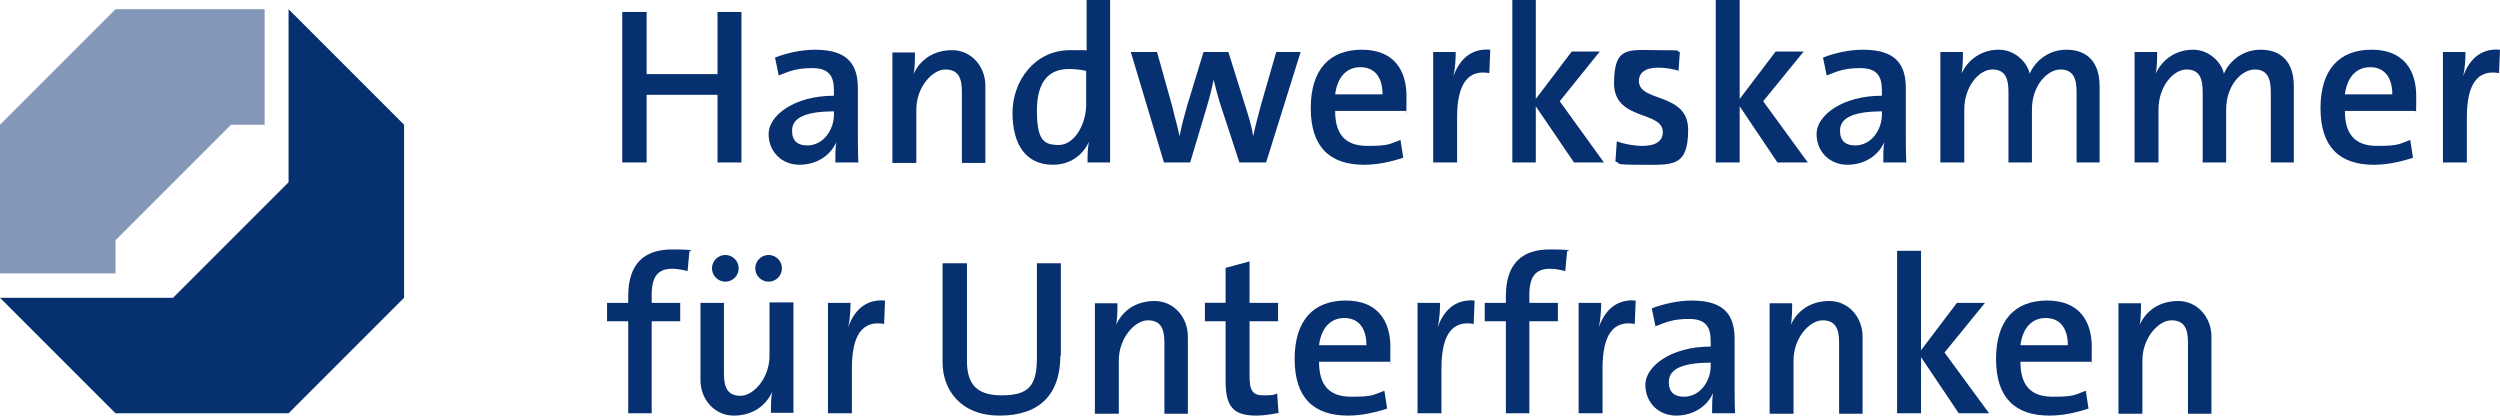 <?xml version="1.0" encoding="UTF-8"?>
<svg id="Ebene_2" data-name="Ebene 2" xmlns="http://www.w3.org/2000/svg" viewBox="0 0 543.2 90.3">
  <defs>
    <style>
      .cls-1 {
        fill: #8398b8;
      }

      .cls-2 {
        fill: #073070;
      }
    </style>
  </defs>
  <g id="Ebene_1-2" data-name="Ebene 1">
    <g>
      <polygon class="cls-1" points="25.1 52.2 25.1 59.4 0 59.4 0 27.1 25.1 2 57.5 2 57.5 27.1 50.2 27.1 25.1 52.2 25.1 52.2"/>
      <polygon class="cls-2" points="62.7 2 87.8 27.1 87.8 64.7 62.7 89.8 25.1 89.8 0 64.7 37.6 64.7 62.7 39.6 62.7 2 62.7 2"/>
      <polygon class="cls-2" points="155.9 35.3 155.9 20.6 140.5 20.6 140.5 35.3 135.2 35.3 135.2 2.6 140.5 2.6 140.5 16.1 155.9 16.1 155.9 2.6 161.1 2.6 161.1 35.3 155.9 35.3 155.9 35.3"/>
      <path class="cls-2" d="M181.2,24.2c-7.2,0-9.1,1.9-9.1,4.2s1.3,3.2,3.3,3.2c3.5,0,5.8-3.4,5.8-6.7v-.7h0ZM181.5,35.3c0-1.5,0-3.1.2-4.4h0c-1.2,2.8-4.2,4.9-8,4.9s-6.7-2.8-6.7-6.7,5.4-8.3,14.2-8.3v-1.2c0-3.2-1.2-4.8-4.7-4.8s-5,.7-7.3,1.6l-.8-3.9c2.6-1,5.8-1.7,8.7-1.7,7.1,0,9.3,3.2,9.3,8.4v9.5c0,2.1,0,4.5.1,6.6,0,0-5,0-5,0Z"/>
      <path class="cls-2" d="M209,35.3v-15.4c0-3-.8-4.8-3.6-4.8s-6.3,3.8-6.3,8.7v11.6h-5.2V11.4h4.9c0,1.3,0,3.4-.3,4.7h0c1.4-3.1,4.3-5.2,8.4-5.2s7.2,3.5,7.2,7.7v16.8h-5.1v-.1Z"/>
      <path class="cls-2" d="M236,15.4c-1.3-.3-2.6-.4-3.8-.4-4.1,0-6.9,2.5-6.9,9s1.5,7.5,4.8,7.5,5.9-4.5,5.9-8.7v-7.4h0ZM236.3,35.3c0-1.3,0-3.1.3-4.5h0c-1.3,2.9-4.1,5-7.8,5-5.9,0-8.8-4.4-8.8-11.3s4.8-13.6,12.5-13.6,2.3,0,3.6.2V0h5.1v35.3h-4.9Z"/>
      <path class="cls-2" d="M275.1,35.3h-5.8l-4.2-12.8c-.5-1.6-1-3.5-1.4-5.2h0c-.4,2.1-1,4.3-1.6,6.3l-3.5,11.7h-5.7l-7.2-24h5.7l3.3,11.8c.5,2.2,1.2,4.5,1.6,6.5h0c.4-2.1,1-4.4,1.6-6.5l3.6-11.8h5.4l3.7,11.8c.9,2.8,1.4,4.6,1.7,6.5h0c.4-2.1,1-4.1,1.6-6.5l3.4-11.8h5.3l-7.5,24h0Z"/>
      <path class="cls-2" d="M300.4,20.5c0-3.8-1.8-5.9-4.8-5.9s-5,2.1-5.5,5.9h10.3ZM304.8,34.3c-2.7.9-5.6,1.5-8.4,1.5-7.5,0-11.6-3.9-11.6-12.3s4.1-12.7,11.1-12.7,9.7,4.5,9.7,10.1-.1,3.2-.1,3.2h-15.4c0,5.1,2.2,7.6,7,7.6s4.7-.4,7.2-1.3l.6,3.9h-.1Z"/>
      <path class="cls-2" d="M323.7,15.9c-4.8-.9-7.1,2.4-7.1,9.6v9.8h-5.2V11.3h4.9c0,1.4-.1,3.5-.5,5.3h0c1.1-3.2,3.5-6.2,8-5.8l-.2,5.1h.1Z"/>
      <polygon class="cls-2" points="342 35.3 333.7 23.1 333.7 35.3 328.6 35.3 328.6 0 333.7 0 333.7 21.5 341.5 11.2 347.6 11.2 338.9 22 348.5 35.3 342 35.3 342 35.3"/>
      <path class="cls-2" d="M364.9,15.4c-1.4-.4-3-.7-4.6-.7-2.8,0-4.2,1.1-4.2,2.9,0,4.7,10.7,2.4,10.7,10.6s-3.5,7.6-10.2,7.6-4.1-.3-5.6-.7l.3-4.4c1.5.6,3.8,1,5.6,1,2.9,0,4.4-1.1,4.4-3,0-4.7-10.6-2.4-10.6-10.6s3.2-7.2,9.7-7.2,3.2.2,4.6.4l-.3,4.2h0l.2-.1Z"/>
      <polygon class="cls-2" points="386.2 35.3 378 23.1 378 35.3 372.8 35.3 372.8 0 378 0 378 21.5 385.8 11.2 391.9 11.2 383.1 22 392.8 35.3 386.2 35.3 386.2 35.3"/>
      <path class="cls-2" d="M408.9,24.2c-7.2,0-9.1,1.9-9.1,4.2s1.3,3.2,3.3,3.2c3.5,0,5.8-3.4,5.8-6.7v-.7h0ZM409.2,35.3c0-1.5,0-3.1.2-4.4h0c-1.2,2.8-4.2,4.9-8,4.9s-6.7-2.8-6.7-6.7,5.4-8.3,14.2-8.3v-1.2c0-3.2-1.2-4.8-4.7-4.8s-5,.7-7.3,1.6l-.8-3.9c2.6-1,5.7-1.7,8.7-1.7,7.1,0,9.3,3.2,9.3,8.4v9.5c0,2.1,0,4.5.1,6.6h-5Z"/>
      <path class="cls-2" d="M451.2,35.3v-15.3c0-2.9-.7-4.9-3.5-4.9s-6.2,3.4-6.2,8.7v11.5h-5.1v-15.3c0-2.8-.6-4.9-3.5-4.9s-6.1,3.7-6.1,8.7v11.5h-5.2V11.3h4.9c0,1.3,0,3.3-.3,4.7h0c1.4-3.1,4.4-5.2,8.1-5.2s6.3,3,6.7,5.2c1-2.3,3.7-5.2,8-5.2s7.2,2.5,7.2,7.9v16.6h-5.1.1Z"/>
      <path class="cls-2" d="M493.4,35.3v-15.3c0-2.9-.7-4.9-3.5-4.9s-6.2,3.4-6.2,8.7v11.5h-5.1v-15.3c0-2.8-.6-4.9-3.5-4.9s-6.1,3.7-6.1,8.7v11.5h-5.2V11.3h4.9c0,1.3,0,3.3-.3,4.7h0c1.4-3.1,4.4-5.2,8.1-5.2s6.3,3,6.7,5.2c1-2.3,3.7-5.2,8-5.2s7.2,2.5,7.2,7.9v16.6h-5.1.1Z"/>
      <path class="cls-2" d="M519.8,20.5c0-3.8-1.8-5.9-4.8-5.9s-5,2.1-5.5,5.9h10.3ZM524.2,34.3c-2.7.9-5.6,1.5-8.4,1.5-7.5,0-11.6-3.9-11.6-12.3s4.1-12.7,11.1-12.7,9.7,4.5,9.7,10.1-.1,3.2-.1,3.2h-15.4c0,5.1,2.2,7.6,7,7.6s4.7-.4,7.2-1.3l.6,3.9h-.1Z"/>
      <path class="cls-2" d="M543.1,15.9c-4.8-.9-7.1,2.4-7.1,9.6v9.8h-5.2V11.3h4.9c0,1.4-.1,3.5-.5,5.3h0c1.1-3.2,3.5-6.2,8-5.8l-.2,5.1h.1Z"/>
      <path class="cls-2" d="M147.8,69.8h-6.2v20h-5.1v-20h-4.6v-4h4.6v-1.5c0-7,3.5-10.1,9.5-10.1s3.8.4,3.8.4l-.4,4.3s-1.7-.5-3.4-.5c-3,0-4.4,1.7-4.4,5.6v1.8h6.2v4h0Z"/>
      <path class="cls-2" d="M167,61.2c-1.6,0-2.9-1.3-2.9-2.9s1.3-2.9,2.9-2.9,2.9,1.3,2.9,2.9-1.3,2.9-2.9,2.9h0ZM157.6,61.2c-1.6,0-2.9-1.3-2.9-2.9s1.3-2.9,2.9-2.9,2.9,1.3,2.9,2.9-1.3,2.9-2.9,2.9h0ZM167.5,89.8c0-1.3,0-3.4.3-4.7h0c-1.4,3.1-4.3,5.2-8.4,5.2s-7.2-3.5-7.2-7.7v-16.8h5.1v15.4c0,3,.8,4.8,3.6,4.8s6.3-3.8,6.3-8.7v-11.6h5.2v24h-4.9v.1Z"/>
      <path class="cls-2" d="M192.2,70.4c-4.8-.9-7.1,2.4-7.1,9.6v9.8h-5.2v-24h4.9c0,1.4-.1,3.5-.5,5.3h0c1.1-3.2,3.5-6.2,8-5.8l-.2,5.1h.1Z"/>
      <path class="cls-2" d="M230.4,77.2c0,8.7-4.7,13.1-13.2,13.1s-12.4-5.6-12.4-11.6v-21.5h5.3v21.1c0,4.4,1.4,7.6,7.5,7.6s7.7-2.2,7.7-8.3v-20.4h5.2v20.1h0l-.1-.1Z"/>
      <path class="cls-2" d="M253,89.8v-15.4c0-3-.8-4.8-3.6-4.8s-6.3,3.8-6.3,8.7v11.6h-5.2v-24h4.9c0,1.3,0,3.4-.3,4.7h0c1.4-3.1,4.3-5.2,8.4-5.2s7.2,3.5,7.2,7.7v16.8h-5.1v-.1Z"/>
      <path class="cls-2" d="M277.9,89.7c-1.5.3-3.3.6-4.9.6-5.1,0-6.7-2-6.7-7.5v-13h-4.5v-4h4.5v-7.6l5.2-1.4v9h6.2v4h-6.2v11.9c0,3.2.7,4.2,3,4.2s2.1-.1,3-.4l.3,4.2h.1Z"/>
      <path class="cls-2" d="M296.9,75c0-3.8-1.8-5.9-4.8-5.9s-5,2.1-5.5,5.9h10.3ZM301.3,88.8c-2.7.9-5.6,1.5-8.4,1.5-7.5,0-11.6-3.9-11.6-12.3s4.1-12.7,11.1-12.7,9.7,4.5,9.7,10.1-.1,3.2-.1,3.2h-15.4c0,5.1,2.2,7.6,7,7.6s4.7-.4,7.2-1.3l.6,3.9h-.1Z"/>
      <path class="cls-2" d="M320.3,70.4c-4.8-.9-7.1,2.4-7.1,9.6v9.8h-5.2v-24h4.9c0,1.4-.1,3.5-.5,5.3h0c1.1-3.2,3.5-6.2,8-5.8l-.2,5.1h.1Z"/>
      <path class="cls-2" d="M338.5,69.8h-6.2v20h-5.1v-20h-4.6v-4h4.6v-1.5c0-7,3.5-10.1,9.5-10.1s3.8.4,3.8.4l-.4,4.3s-1.7-.5-3.4-.5c-3,0-4.4,1.7-4.4,5.6v1.8h6.2v4h0Z"/>
      <path class="cls-2" d="M355.3,70.4c-4.8-.9-7.1,2.4-7.1,9.6v9.8h-5.2v-24h4.9c0,1.4-.1,3.5-.5,5.3h0c1.1-3.2,3.5-6.2,8-5.8l-.2,5.1h.1Z"/>
      <path class="cls-2" d="M371.7,78.8c-7.2,0-9.1,1.9-9.1,4.2s1.3,3.2,3.3,3.2c3.5,0,5.8-3.4,5.8-6.7v-.7h0ZM372,89.8c0-1.5,0-3.1.2-4.4h0c-1.2,2.8-4.2,4.9-8,4.9s-6.7-2.8-6.7-6.7,5.4-8.3,14.2-8.3v-1.2c0-3.2-1.2-4.8-4.7-4.8s-5,.7-7.3,1.6l-.8-3.9c2.6-1,5.8-1.7,8.7-1.7,7.1,0,9.3,3.2,9.3,8.4v9.5c0,2.1,0,4.5.1,6.6h-5Z"/>
      <path class="cls-2" d="M399.6,89.8v-15.4c0-3-.8-4.8-3.6-4.8s-6.3,3.8-6.3,8.7v11.6h-5.2v-24h4.9c0,1.3,0,3.4-.3,4.7h0c1.4-3.1,4.3-5.2,8.4-5.2s7.2,3.5,7.2,7.7v16.8h-5.1v-.1Z"/>
      <polygon class="cls-2" points="425.6 89.8 417.4 77.6 417.4 89.8 412.2 89.8 412.2 54.5 417.4 54.5 417.4 76.1 425.2 65.8 431.3 65.8 422.5 76.6 432.2 89.8 425.6 89.8 425.6 89.8"/>
      <path class="cls-2" d="M449.3,75c0-3.8-1.8-5.9-4.8-5.9s-5,2.1-5.5,5.9h10.3ZM453.7,88.8c-2.7.9-5.6,1.5-8.4,1.5-7.5,0-11.6-3.9-11.6-12.3s4.1-12.7,11.1-12.7,9.7,4.5,9.7,10.1-.1,3.2-.1,3.2h-15.4c0,5.1,2.2,7.6,7,7.6s4.7-.4,7.2-1.3l.6,3.9h-.1Z"/>
      <path class="cls-2" d="M475.4,89.8v-15.4c0-3-.8-4.8-3.6-4.8s-6.3,3.8-6.3,8.7v11.6h-5.2v-24h4.9c0,1.3,0,3.4-.3,4.7h0c1.4-3.1,4.3-5.2,8.4-5.2s7.2,3.5,7.2,7.7v16.8h-5.1v-.1Z"/>
    </g>
  </g>
</svg>